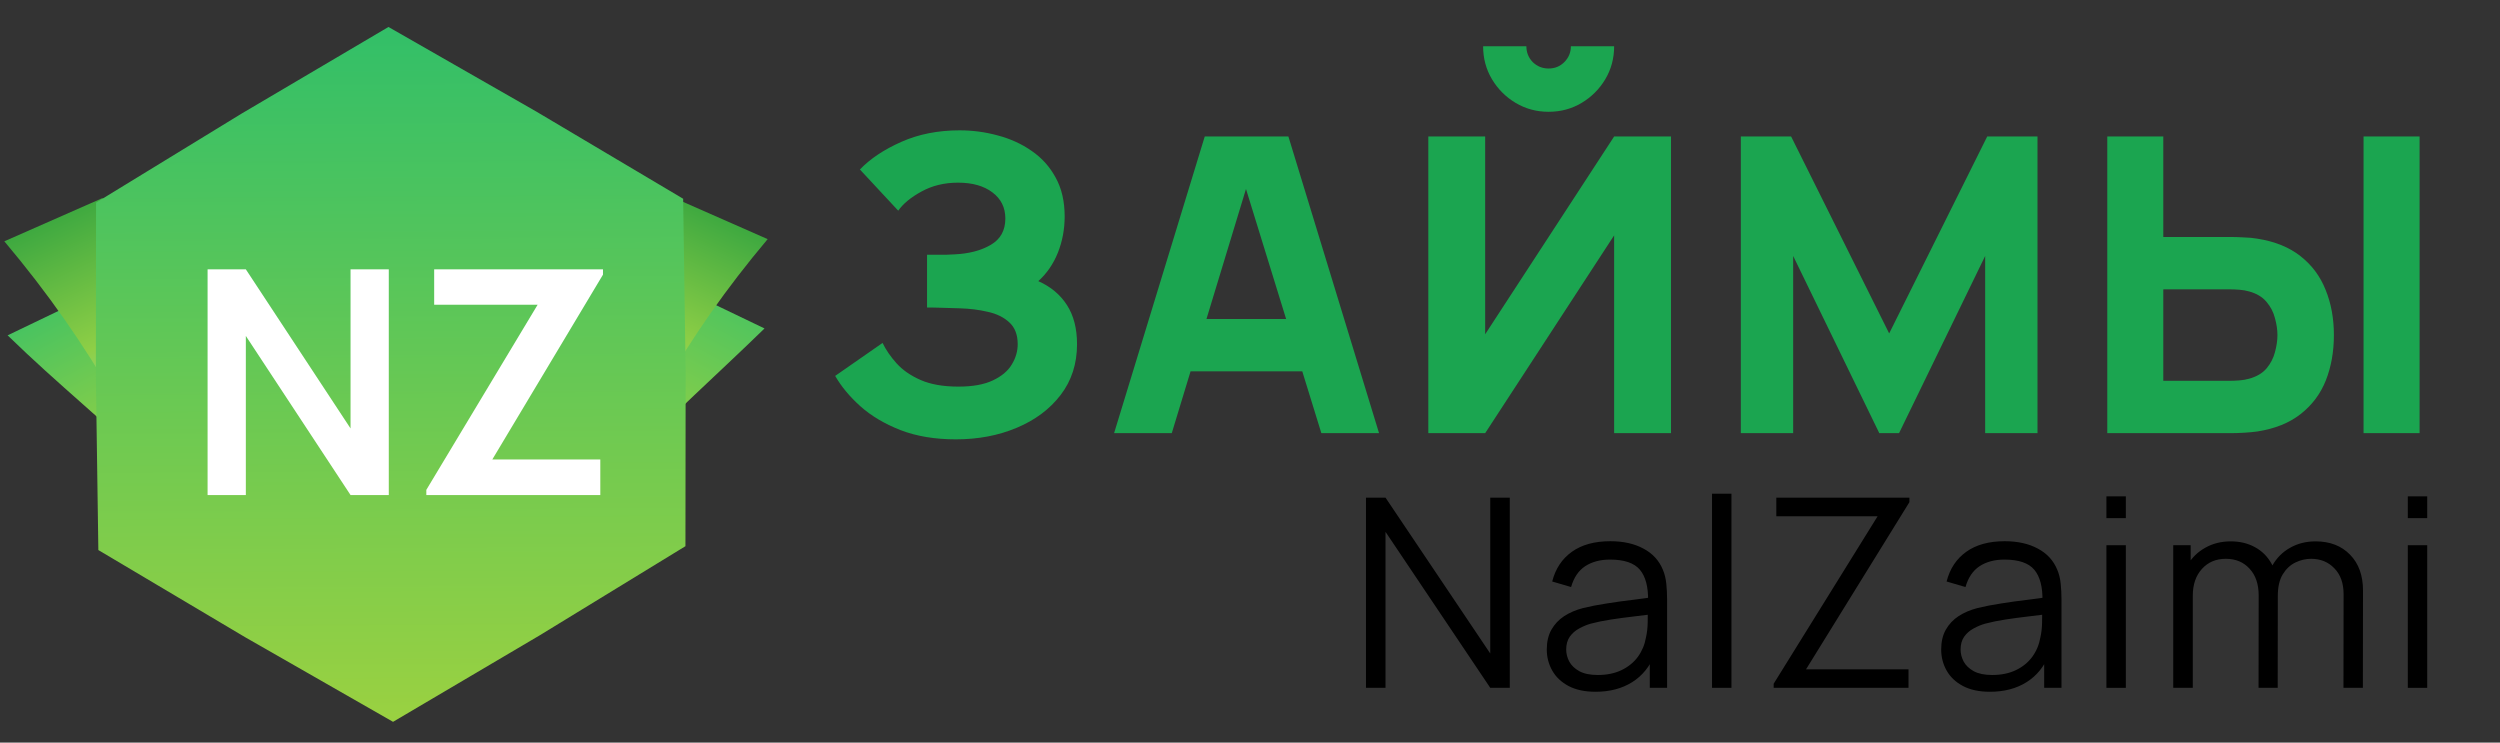 <svg width="202" height="60" viewBox="0 0 202 60" fill="none" xmlns="http://www.w3.org/2000/svg">
<rect x="0" y="0" width="202" height="60" fill="#333333" stroke="none"/>
<g clip-path="url(#clip0_4999_3362)">
<path d="M52.69 22.177L61.773 26.539C54.074 34.048 47.038 39.442 40.498 51.5L52.69 22.177Z" fill="url(#paint0_linear_4999_3362)"/>
<path d="M54.491 16.003L62.026 19.322C55.22 27.419 51.567 34.407 45.416 47.14L54.492 16L54.491 16.003Z" fill="url(#paint1_linear_4999_3362)"/>
<path d="M10.176 22.503L0.615 27.095C8.72 34.999 16.616 39.808 23.499 52.5L10.176 22.503Z" fill="url(#paint2_linear_4999_3362)"/>
<path d="M8.282 16.003L0.351 19.497C7.515 28.02 11.36 35.376 17.835 48.778L8.281 16L8.282 16.003Z" fill="url(#paint3_linear_4999_3362)"/>
<path d="M31.388 2.179L43.347 9.022L55.199 16.059L55.4 30.095L55.384 44.132L43.626 51.324L31.758 58.324L19.798 51.481L7.947 44.444L7.745 30.409L7.762 16.372L19.52 9.179L31.388 2.179Z" fill="url(#paint4_linear_4999_3362)"/>
<path d="M34.447 39.999V39.581L43.439 24.624H35.081V21.762H48.721V22.192L39.779 37.124H48.505V39.999H34.447Z" fill="white"/>
<path d="M16.773 39.999V21.762H19.864L28.324 34.617V21.762H31.414V39.999H28.324L19.864 27.144V39.999H16.773Z" fill="white"/>
<path d="M170.268 34.997V11.027H174.795V19.15H180.388C180.61 19.15 180.921 19.162 181.32 19.184C181.72 19.195 182.075 19.228 182.386 19.284C183.806 19.506 184.971 19.977 185.881 20.698C186.802 21.42 187.479 22.33 187.912 23.428C188.356 24.516 188.578 25.731 188.578 27.074C188.578 28.416 188.361 29.637 187.928 30.736C187.496 31.823 186.819 32.728 185.898 33.449C184.988 34.17 183.817 34.642 182.386 34.864C182.075 34.908 181.72 34.941 181.32 34.964C180.932 34.986 180.621 34.997 180.388 34.997H170.268ZM174.795 30.769H180.188C180.421 30.769 180.677 30.758 180.954 30.736C181.231 30.713 181.487 30.669 181.72 30.602C182.33 30.436 182.802 30.159 183.135 29.77C183.467 29.371 183.695 28.932 183.817 28.455C183.95 27.967 184.017 27.506 184.017 27.074C184.017 26.641 183.95 26.186 183.817 25.709C183.695 25.22 183.467 24.782 183.135 24.394C182.802 23.994 182.33 23.711 181.72 23.545C181.487 23.478 181.231 23.434 180.954 23.412C180.677 23.389 180.421 23.378 180.188 23.378H174.795V30.769ZM190.975 34.997V11.027H195.502V34.997H190.975Z" fill="#1BA550"/>
<path d="M140.66 34.997V11.027H144.722L152.645 26.941L160.568 11.027H164.63V34.997H160.402V20.682L153.444 34.997H151.846L144.888 20.682V34.997H140.66Z" fill="#1BA550"/>
<path d="M115.408 34.999V11.029H120.002V27.009L130.422 11.029H135.017V34.999H130.422V19.019L120.002 34.999H115.408ZM125.129 9.032C124.153 9.032 123.265 8.793 122.466 8.316C121.667 7.839 121.029 7.201 120.552 6.402C120.074 5.603 119.836 4.715 119.836 3.738H123.331C123.331 4.238 123.503 4.665 123.847 5.02C124.203 5.364 124.63 5.536 125.129 5.536C125.629 5.536 126.05 5.364 126.394 5.02C126.749 4.665 126.927 4.238 126.927 3.738H130.422C130.422 4.715 130.184 5.603 129.707 6.402C129.23 7.201 128.591 7.839 127.792 8.316C126.993 8.793 126.106 9.032 125.129 9.032Z" fill="#1BA550"/>
<path d="M90.019 34.997L97.344 11.027H104.102L111.426 34.997H106.765L100.24 13.857H101.105L94.68 34.997H90.019ZM94.414 30.003V25.775H107.065V30.003H94.414Z" fill="#1BA550"/>
<path d="M77.237 35.499C75.539 35.499 74.046 35.25 72.759 34.751C71.483 34.251 70.406 33.613 69.53 32.836C68.653 32.048 67.971 31.227 67.482 30.373L71.311 27.709C71.577 28.264 71.954 28.814 72.443 29.357C72.931 29.901 73.58 30.351 74.39 30.706C75.2 31.061 76.216 31.238 77.436 31.238C78.591 31.238 79.517 31.072 80.216 30.739C80.927 30.406 81.437 29.979 81.748 29.457C82.069 28.936 82.23 28.386 82.23 27.809C82.23 27.044 82.003 26.456 81.548 26.045C81.104 25.634 80.527 25.351 79.817 25.196C79.106 25.029 78.358 24.935 77.57 24.913C76.804 24.891 76.249 24.874 75.905 24.863C75.572 24.852 75.345 24.846 75.223 24.846C75.112 24.846 75.006 24.846 74.906 24.846V20.585C75.051 20.585 75.261 20.585 75.539 20.585C75.827 20.585 76.116 20.585 76.404 20.585C76.704 20.574 76.948 20.563 77.137 20.552C78.302 20.496 79.273 20.241 80.05 19.786C80.838 19.331 81.232 18.621 81.232 17.655C81.232 16.768 80.882 16.063 80.183 15.542C79.495 15.02 78.568 14.759 77.403 14.759C76.305 14.759 75.323 14.998 74.457 15.475C73.602 15.941 72.975 16.457 72.576 17.023L69.48 13.694C70.312 12.828 71.427 12.085 72.826 11.463C74.224 10.842 75.794 10.531 77.536 10.531C78.591 10.531 79.623 10.67 80.632 10.947C81.642 11.214 82.552 11.63 83.362 12.196C84.172 12.751 84.816 13.466 85.293 14.343C85.781 15.22 86.025 16.268 86.025 17.489C86.025 18.521 85.842 19.498 85.476 20.419C85.11 21.329 84.583 22.094 83.895 22.716C84.894 23.16 85.665 23.803 86.209 24.647C86.752 25.49 87.024 26.544 87.024 27.809C87.024 29.396 86.58 30.767 85.693 31.921C84.816 33.064 83.634 33.946 82.147 34.567C80.671 35.189 79.034 35.499 77.237 35.499Z" fill="#1BA550"/>
<path d="M194.551 41.866V40.105H196.119V41.866H194.551ZM194.551 55.577V44.053H196.119V55.577H194.551Z" fill="black"/>
<path d="M189.352 55.575L189.362 48.01C189.362 47.121 189.113 46.424 188.615 45.919C188.124 45.407 187.498 45.151 186.737 45.151C186.303 45.151 185.88 45.25 185.468 45.449C185.055 45.649 184.714 45.969 184.443 46.41C184.18 46.851 184.048 47.427 184.048 48.138L183.12 47.872C183.099 47.046 183.259 46.324 183.6 45.706C183.949 45.087 184.425 44.606 185.03 44.265C185.642 43.916 186.332 43.742 187.1 43.742C188.26 43.742 189.188 44.101 189.885 44.82C190.582 45.531 190.931 46.495 190.931 47.712L190.92 55.575H189.352ZM175.598 55.575V44.052H177.006V46.89H177.177V55.575H175.598ZM182.491 55.575L182.501 48.117C182.501 47.199 182.256 46.477 181.765 45.951C181.281 45.417 180.641 45.151 179.844 45.151C179.048 45.151 178.404 45.425 177.913 45.972C177.422 46.513 177.177 47.235 177.177 48.138L176.238 47.626C176.238 46.886 176.412 46.225 176.761 45.642C177.109 45.051 177.586 44.589 178.191 44.254C178.795 43.913 179.482 43.742 180.25 43.742C180.983 43.742 181.633 43.899 182.203 44.212C182.779 44.525 183.23 44.98 183.558 45.578C183.885 46.175 184.048 46.901 184.048 47.754L184.038 55.575H182.491Z" fill="black"/>
<path d="M170.199 41.866V40.105H171.768V41.866H170.199ZM170.199 55.577V44.053H171.768V55.577H170.199Z" fill="black"/>
<path d="M160.785 55.895C159.917 55.895 159.188 55.738 158.598 55.425C158.014 55.112 157.577 54.696 157.285 54.177C156.993 53.657 156.848 53.092 156.848 52.48C156.848 51.854 156.972 51.321 157.221 50.88C157.477 50.431 157.822 50.065 158.256 49.781C158.697 49.496 159.206 49.279 159.782 49.13C160.365 48.987 161.009 48.863 161.713 48.756C162.425 48.642 163.118 48.546 163.794 48.468C164.477 48.383 165.074 48.301 165.587 48.223L165.032 48.564C165.053 47.426 164.833 46.583 164.37 46.035C163.908 45.487 163.104 45.214 161.959 45.214C161.169 45.214 160.5 45.392 159.953 45.747C159.412 46.103 159.031 46.665 158.811 47.433L157.285 46.985C157.548 45.953 158.078 45.153 158.875 44.584C159.672 44.015 160.707 43.73 161.98 43.73C163.033 43.73 163.926 43.93 164.658 44.328C165.398 44.719 165.921 45.288 166.227 46.035C166.369 46.37 166.462 46.743 166.504 47.156C166.547 47.568 166.568 47.988 166.568 48.415V55.574H165.17V52.683L165.576 52.853C165.185 53.842 164.576 54.596 163.751 55.116C162.926 55.635 161.937 55.895 160.785 55.895ZM160.966 54.539C161.699 54.539 162.339 54.408 162.887 54.145C163.435 53.881 163.876 53.522 164.21 53.067C164.544 52.605 164.761 52.085 164.861 51.509C164.946 51.139 164.993 50.734 165 50.293C165.007 49.844 165.01 49.51 165.01 49.29L165.608 49.599C165.074 49.67 164.495 49.741 163.869 49.812C163.25 49.884 162.638 49.965 162.033 50.058C161.436 50.15 160.895 50.261 160.412 50.389C160.084 50.481 159.768 50.613 159.462 50.783C159.156 50.947 158.903 51.168 158.704 51.445C158.512 51.722 158.416 52.068 158.416 52.48C158.416 52.814 158.498 53.138 158.662 53.451C158.832 53.764 159.103 54.024 159.473 54.23C159.85 54.436 160.347 54.539 160.966 54.539Z" fill="black"/>
<path d="M143.312 55.576V55.245L151.71 41.715H143.526V40.211H154.281V40.574L145.927 54.082H154.207V55.576H143.312Z" fill="black"/>
<path d="M138.332 55.576V39.891H139.901V55.576H138.332Z" fill="black"/>
<path d="M128.918 55.895C128.05 55.895 127.321 55.738 126.73 55.425C126.147 55.112 125.71 54.696 125.418 54.177C125.126 53.657 124.98 53.092 124.98 52.48C124.98 51.854 125.105 51.321 125.354 50.88C125.61 50.431 125.955 50.065 126.389 49.781C126.83 49.496 127.339 49.279 127.915 49.13C128.498 48.987 129.142 48.863 129.846 48.756C130.557 48.642 131.251 48.546 131.927 48.468C132.61 48.383 133.207 48.301 133.719 48.223L133.165 48.564C133.186 47.426 132.965 46.583 132.503 46.035C132.041 45.487 131.237 45.214 130.091 45.214C129.302 45.214 128.633 45.392 128.085 45.747C127.545 46.103 127.164 46.665 126.944 47.433L125.418 46.985C125.681 45.953 126.211 45.153 127.008 44.584C127.805 44.015 128.84 43.73 130.113 43.73C131.166 43.73 132.058 43.93 132.791 44.328C133.531 44.719 134.054 45.288 134.36 46.035C134.502 46.37 134.594 46.743 134.637 47.156C134.68 47.568 134.701 47.988 134.701 48.415V55.574H133.303V52.683L133.709 52.853C133.317 53.842 132.709 54.596 131.884 55.116C131.059 55.635 130.07 55.895 128.918 55.895ZM129.099 54.539C129.832 54.539 130.472 54.408 131.02 54.145C131.568 53.881 132.009 53.522 132.343 53.067C132.677 52.605 132.894 52.085 132.994 51.509C133.079 51.139 133.125 50.734 133.133 50.293C133.14 49.844 133.143 49.51 133.143 49.29L133.741 49.599C133.207 49.67 132.627 49.741 132.001 49.812C131.383 49.884 130.771 49.965 130.166 50.058C129.569 50.15 129.028 50.261 128.544 50.389C128.217 50.481 127.901 50.613 127.595 50.783C127.289 50.947 127.036 51.168 126.837 51.445C126.645 51.722 126.549 52.068 126.549 52.48C126.549 52.814 126.631 53.138 126.794 53.451C126.965 53.764 127.235 54.024 127.605 54.23C127.982 54.436 128.48 54.539 129.099 54.539Z" fill="black"/>
<path d="M110.371 55.576V40.211H111.95L120.412 52.802V40.211H121.991V55.576H120.412L111.95 42.974V55.576H110.371Z" fill="black"/>
</g>
<defs>
<linearGradient id="paint0_linear_4999_3362" x1="40.96" y1="46.869" x2="55.398" y2="19.798" gradientUnits="userSpaceOnUse">
<stop stop-color="#AEDCFF"/>
<stop offset="0.55" stop-color="#8BCF47"/>
<stop offset="1" stop-color="#42C263"/>
</linearGradient>
<linearGradient id="paint1_linear_4999_3362" x1="45.814" y1="37.74" x2="56.693" y2="14.817" gradientUnits="userSpaceOnUse">
<stop stop-color="#90E0FF"/>
<stop offset="0.52" stop-color="#8ECF46"/>
<stop offset="1" stop-color="#30A23F"/>
</linearGradient>
<linearGradient id="paint2_linear_4999_3362" x1="22.524" y1="48.492" x2="7.326" y2="19.997" gradientUnits="userSpaceOnUse">
<stop stop-color="#AEDCFF"/>
<stop offset="0.55" stop-color="#8DCF46"/>
<stop offset="1" stop-color="#36C067"/>
</linearGradient>
<linearGradient id="paint3_linear_4999_3362" x1="17.416" y1="38.884" x2="5.965" y2="14.755" gradientUnits="userSpaceOnUse">
<stop stop-color="#90E0FF"/>
<stop offset="0.52" stop-color="#8ECF46"/>
<stop offset="1" stop-color="#30A23F"/>
</linearGradient>
<linearGradient id="paint4_linear_4999_3362" x1="31.388" y1="2.179" x2="31.758" y2="58.324" gradientUnits="userSpaceOnUse">
<stop stop-color="#32BF68"/>
<stop offset="1" stop-color="#9AD141"/>
</linearGradient>
<clipPath id="clip0_4999_3362">
<rect width="202" height="60" fill="white"/>
</clipPath>
</defs>
</svg>
